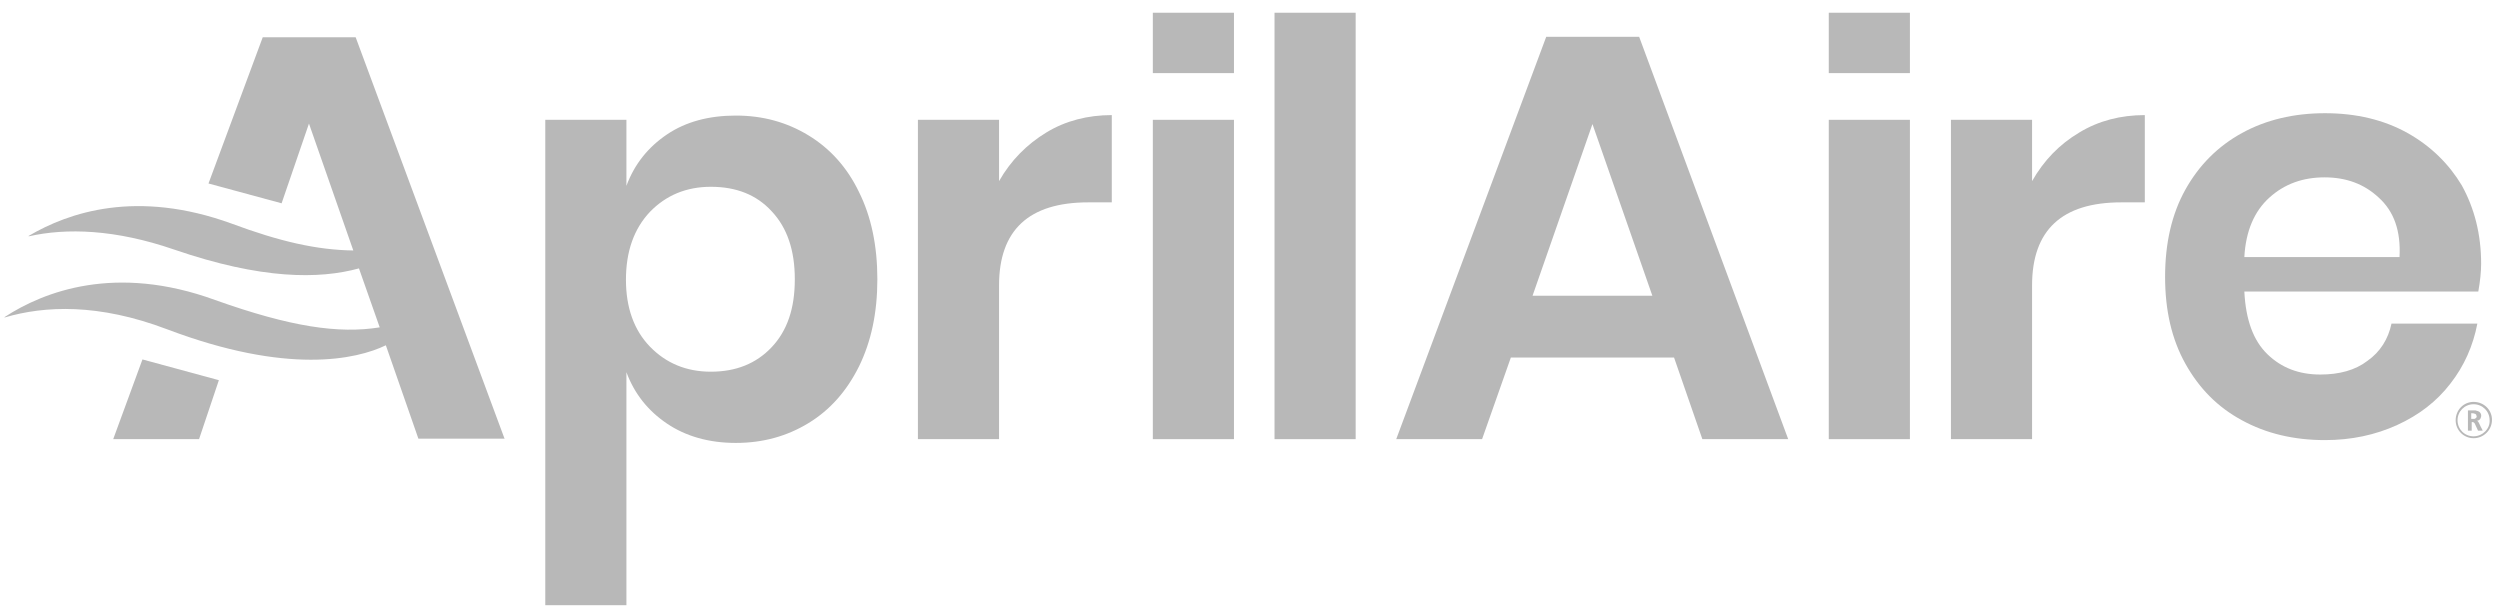<svg xmlns="http://www.w3.org/2000/svg" xmlns:xlink="http://www.w3.org/1999/xlink" x="0px" y="0px" viewBox="0 0 530 130" style="enable-background:new 0 0 530 130;" xml:space="preserve"><style type="text/css">	.st0{fill:#424448;}	.st1{fill:#B8B8B8;}</style><g id="Alchemist"></g><g id="Current"></g><g id="Breathe">	<g>		<g>			<g id="Aprilaire_00000062879896953607535990000004466111827810618773_">				<path class="st1" d="M327.8,7.8L296,93.1h18.2l6.1-17.3h34.6l6,17.3h18.2L347.5,7.8H327.8z M324.9,62.7l12.7-36.4l12.7,36.4     H324.9z"></path>				<path class="st1" d="M171.4,28.7c-4.6-2.8-9.7-4.2-15.4-4.2c-5.7,0-10.6,1.3-14.6,4c-4,2.7-6.9,6.3-8.6,10.9v-14h-17.2v102.9     h17.2V78.9c1.7,4.6,4.6,8.2,8.6,10.9c4,2.7,8.9,4.1,14.6,4.1c5.7,0,10.8-1.4,15.4-4.2c4.6-2.8,8.1-6.8,10.7-12     c2.6-5.3,3.9-11.4,3.9-18.5c0-7.1-1.3-13.3-3.9-18.5C179.6,35.5,176,31.5,171.4,28.7z M163.6,73.6c-3.3,3.5-7.6,5.2-12.9,5.2     c-5.2,0-9.5-1.8-12.9-5.3c-3.4-3.5-5.1-8.3-5.1-14.2c0-6,1.7-10.8,5.1-14.4c3.4-3.5,7.7-5.3,12.9-5.3c5.4,0,9.7,1.7,12.9,5.2     c3.3,3.5,4.9,8.3,4.9,14.4C168.5,65.4,166.9,70.1,163.6,73.6z"></path>				<path class="st1" d="M211.8,38.4V25.4h-17.2v67.7h17.2V60.5c0-11.7,6.3-17.6,18.9-17.6h5V24.4c-5.1,0-9.8,1.2-13.9,3.7     C217.7,30.6,214.3,34,211.8,38.4z"></path>				<rect x="244.4" y="25.4" class="st1" width="17.2" height="67.7"></rect>				<rect x="270.2" y="2.7" class="st1" width="17.2" height="90.4"></rect>				<rect x="387.7" y="25.4" class="st1" width="17.2" height="67.7"></rect>				<path class="st1" d="M430.8,38.4V25.4h-17.2v67.7h17.2V60.5c0-11.7,6.3-17.6,18.9-17.6h5V24.4c-5.1,0-9.8,1.2-13.9,3.7     C436.6,30.6,433.3,34,430.8,38.4z"></path>				<path class="st1" d="M510.4,28.2c-5-2.8-10.9-4.2-17.5-4.2c-6.6,0-12.5,1.4-17.6,4.2c-5.1,2.8-9.1,6.8-12,12     c-2.9,5.2-4.3,11.4-4.3,18.5c0,7.1,1.4,13.2,4.3,18.4c2.9,5.2,6.8,9.2,12,12c5.1,2.8,11,4.2,17.6,4.2c5.6,0,10.7-1.1,15.3-3.2     c4.6-2.1,8.4-5,11.3-8.8c2.9-3.7,4.8-8,5.7-12.7H507c-0.7,3.3-2.4,6-5.1,7.9c-2.6,2-6,2.9-10,2.9c-4.5,0-8.2-1.4-11.2-4.3     c-3-2.9-4.6-7.3-4.9-13.3h49.6c0.4-2.2,0.6-4.2,0.6-5.9c0-6.2-1.4-11.7-4.1-16.6C519.2,34.8,515.4,31,510.4,28.2z M508.7,54.5     h-32.9c0.3-5.5,2.1-9.7,5.3-12.6c3.2-2.9,7.1-4.3,11.7-4.3c4.6,0,8.4,1.4,11.5,4.3C507.5,44.8,509,48.9,508.7,54.5z"></path>				<rect x="244.4" y="2.7" class="st1" width="17.2" height="12.8"></rect>				<rect x="387.7" y="2.7" class="st1" width="17.2" height="12.8"></rect>				<g>					<path class="st1" d="M524.4,85.2c-2.1,0-3.8,1.7-3.8,3.9c0,2.1,1.7,3.8,3.8,3.8c2.1,0,3.9-1.7,3.9-3.9      C528.3,86.9,526.6,85.2,524.4,85.2z M524.4,92.5c-1.9,0-3.4-1.5-3.4-3.4c0-1.9,1.5-3.4,3.4-3.4c1.9,0,3.4,1.5,3.4,3.4      C527.9,90.9,526.3,92.5,524.4,92.5z"></path>					<path class="st1" d="M525.6,89.8c-0.1-0.2-0.2-0.5-0.5-0.6c0,0,0.1,0,0.1,0c0.5-0.1,0.7-0.4,0.8-0.9c0.1-0.6-0.3-1.1-0.9-1.2      c-0.1,0-0.2-0.1-0.3-0.1c-0.5,0-1.1,0-1.6,0v4.3h0.8v-1.8c0.3-0.1,0.6,0.1,0.7,0.4c0.2,0.4,0.4,0.9,0.6,1.3      c0,0.1,0.1,0.1,0.1,0.1c0.1,0,0.3,0,0.4,0h0.5c0,0,0-0.1,0-0.1C526,90.7,525.8,90.2,525.6,89.8z M524.8,88.7      c-0.1,0.1-0.2,0.1-0.3,0.1c-0.2,0-0.4,0-0.6,0v-1.2c0.2,0,0.5,0,0.7,0.1c0.2,0,0.4,0.2,0.4,0.4      C525.1,88.3,525.1,88.5,524.8,88.7z"></path>				</g>			</g>			<g>				<polygon class="st1" points="24,93.1 42.2,93.1 46.4,80.6 30.2,76.2     "></polygon>				<path class="st1" d="M107,93.1L75.4,7.9H55.7L44.2,38.9l15.5,4.2l5.8-16.9l9.4,26.9c-7.7-0.1-15.6-1.9-25.8-5.7     C29,40.1,14.6,45,6.1,50c-0.1,0,0,0.1,0,0.1c8-1.8,18.3-1.5,30.8,2.8c18.6,6.4,30.8,6.3,39.2,4l4.4,12.5     c-8.7,1.4-18.9-0.1-34.9-5.8c-21.1-7.7-36.3-1.8-44.6,3.6c-0.1,0,0,0.1,0,0.1c8.5-2.5,19.9-3,34.4,2.5     c25.6,9.7,40.2,6.4,46.4,3.4l6.9,19.8h0v0H107z"></path>			</g>		</g>	</g></g></svg>